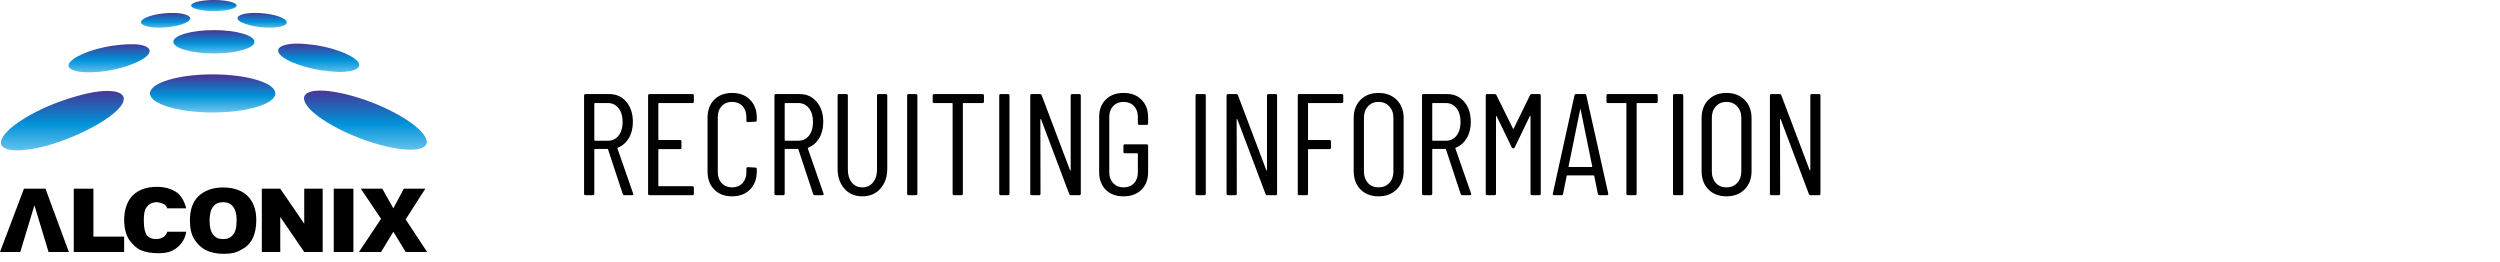<svg width="277" height="29" viewBox="0 0 277 29" fill="none" xmlns="http://www.w3.org/2000/svg">
<path d="M69.195 21.625C69.099 21.625 69.034 21.582 69.002 21.497L67.371 16.553C67.36 16.521 67.338 16.505 67.306 16.505H65.915C65.872 16.505 65.85 16.526 65.85 16.569V21.465C65.85 21.572 65.797 21.625 65.691 21.625H64.874C64.768 21.625 64.715 21.572 64.715 21.465V10.585C64.715 10.478 64.768 10.425 64.874 10.425H67.514C68.293 10.425 68.922 10.713 69.403 11.289C69.882 11.854 70.123 12.596 70.123 13.513C70.123 14.206 69.973 14.804 69.674 15.305C69.376 15.806 68.971 16.158 68.459 16.361C68.416 16.372 68.4 16.398 68.41 16.441L70.154 21.449L70.171 21.513C70.171 21.588 70.123 21.625 70.026 21.625H69.195ZM65.915 11.417C65.872 11.417 65.85 11.438 65.85 11.481V15.529C65.85 15.572 65.872 15.593 65.915 15.593H67.355C67.845 15.593 68.24 15.406 68.538 15.033C68.837 14.649 68.987 14.142 68.987 13.513C68.987 12.884 68.837 12.377 68.538 11.993C68.24 11.609 67.845 11.417 67.355 11.417H65.915ZM76.88 11.257C76.88 11.364 76.827 11.417 76.72 11.417H73.008C72.966 11.417 72.944 11.438 72.944 11.481V15.449C72.944 15.492 72.966 15.513 73.008 15.513H75.344C75.451 15.513 75.504 15.566 75.504 15.673V16.361C75.504 16.468 75.451 16.521 75.344 16.521H73.008C72.966 16.521 72.944 16.542 72.944 16.585V20.569C72.944 20.612 72.966 20.633 73.008 20.633H76.72C76.827 20.633 76.88 20.686 76.88 20.793V21.465C76.88 21.572 76.827 21.625 76.72 21.625H71.968C71.862 21.625 71.808 21.572 71.808 21.465V10.585C71.808 10.478 71.862 10.425 71.968 10.425H76.72C76.827 10.425 76.88 10.478 76.88 10.585V11.257ZM81.116 21.753C80.294 21.753 79.633 21.502 79.132 21.001C78.641 20.5 78.396 19.828 78.396 18.985V13.049C78.396 12.217 78.641 11.55 79.132 11.049C79.633 10.548 80.294 10.297 81.116 10.297C81.948 10.297 82.609 10.548 83.1 11.049C83.601 11.54 83.852 12.206 83.852 13.049V13.321C83.852 13.428 83.798 13.481 83.692 13.481L82.86 13.529C82.753 13.529 82.7 13.476 82.7 13.369V12.969C82.7 12.468 82.556 12.062 82.268 11.753C81.98 11.444 81.596 11.289 81.116 11.289C80.646 11.289 80.262 11.444 79.964 11.753C79.676 12.062 79.532 12.468 79.532 12.969V19.081C79.532 19.582 79.676 19.988 79.964 20.297C80.262 20.606 80.646 20.761 81.116 20.761C81.596 20.761 81.98 20.606 82.268 20.297C82.556 19.988 82.7 19.582 82.7 19.081V18.681C82.7 18.574 82.753 18.521 82.86 18.521L83.692 18.569C83.798 18.569 83.852 18.622 83.852 18.729V18.985C83.852 19.828 83.601 20.5 83.1 21.001C82.598 21.502 81.937 21.753 81.116 21.753ZM90.288 21.625C90.192 21.625 90.128 21.582 90.096 21.497L88.464 16.553C88.454 16.521 88.432 16.505 88.4 16.505H87.008C86.966 16.505 86.944 16.526 86.944 16.569V21.465C86.944 21.572 86.891 21.625 86.784 21.625H85.968C85.862 21.625 85.808 21.572 85.808 21.465V10.585C85.808 10.478 85.862 10.425 85.968 10.425H88.608C89.387 10.425 90.016 10.713 90.496 11.289C90.976 11.854 91.216 12.596 91.216 13.513C91.216 14.206 91.067 14.804 90.768 15.305C90.47 15.806 90.064 16.158 89.552 16.361C89.51 16.372 89.494 16.398 89.504 16.441L91.248 21.449L91.264 21.513C91.264 21.588 91.216 21.625 91.12 21.625H90.288ZM87.008 11.417C86.966 11.417 86.944 11.438 86.944 11.481V15.529C86.944 15.572 86.966 15.593 87.008 15.593H88.448C88.939 15.593 89.334 15.406 89.632 15.033C89.931 14.649 90.08 14.142 90.08 13.513C90.08 12.884 89.931 12.377 89.632 11.993C89.334 11.609 88.939 11.417 88.448 11.417H87.008ZM95.542 21.753C94.721 21.753 94.059 21.47 93.558 20.905C93.057 20.34 92.806 19.593 92.806 18.665V10.585C92.806 10.478 92.859 10.425 92.966 10.425H93.782C93.889 10.425 93.942 10.478 93.942 10.585V18.793C93.942 19.38 94.086 19.854 94.374 20.217C94.673 20.58 95.062 20.761 95.542 20.761C96.033 20.761 96.427 20.58 96.726 20.217C97.025 19.854 97.174 19.38 97.174 18.793V10.585C97.174 10.478 97.227 10.425 97.334 10.425H98.15C98.257 10.425 98.31 10.478 98.31 10.585V18.665C98.31 19.593 98.054 20.34 97.542 20.905C97.041 21.47 96.374 21.753 95.542 21.753ZM100.671 21.625C100.565 21.625 100.511 21.572 100.511 21.465V10.585C100.511 10.478 100.565 10.425 100.671 10.425H101.487C101.594 10.425 101.647 10.478 101.647 10.585V21.465C101.647 21.572 101.594 21.625 101.487 21.625H100.671ZM108.861 10.425C108.968 10.425 109.021 10.478 109.021 10.585V11.257C109.021 11.364 108.968 11.417 108.861 11.417H106.749C106.706 11.417 106.685 11.438 106.685 11.481V21.465C106.685 21.572 106.632 21.625 106.525 21.625H105.709C105.602 21.625 105.549 21.572 105.549 21.465V11.481C105.549 11.438 105.528 11.417 105.485 11.417H103.501C103.394 11.417 103.341 11.364 103.341 11.257V10.585C103.341 10.478 103.394 10.425 103.501 10.425H108.861ZM110.875 21.625C110.768 21.625 110.715 21.572 110.715 21.465V10.585C110.715 10.478 110.768 10.425 110.875 10.425H111.691C111.797 10.425 111.851 10.478 111.851 10.585V21.465C111.851 21.572 111.797 21.625 111.691 21.625H110.875ZM118.632 10.585C118.632 10.478 118.685 10.425 118.792 10.425H119.592C119.699 10.425 119.752 10.478 119.752 10.585V21.465C119.752 21.572 119.699 21.625 119.592 21.625H118.648C118.563 21.625 118.504 21.582 118.472 21.497L115.352 13.225C115.341 13.193 115.325 13.182 115.304 13.193C115.283 13.193 115.272 13.209 115.272 13.241L115.288 21.465C115.288 21.572 115.235 21.625 115.128 21.625H114.312C114.205 21.625 114.152 21.572 114.152 21.465V10.585C114.152 10.478 114.205 10.425 114.312 10.425H115.24C115.325 10.425 115.384 10.468 115.416 10.553L118.552 18.841C118.563 18.873 118.579 18.889 118.6 18.889C118.621 18.878 118.632 18.857 118.632 18.825V10.585ZM124.491 21.753C123.669 21.753 123.013 21.513 122.523 21.033C122.032 20.542 121.787 19.892 121.787 19.081V12.969C121.787 12.158 122.032 11.513 122.523 11.033C123.013 10.542 123.669 10.297 124.491 10.297C125.312 10.297 125.968 10.542 126.459 11.033C126.96 11.524 127.211 12.174 127.211 12.985V13.673C127.211 13.78 127.157 13.833 127.051 13.833H126.235C126.128 13.833 126.075 13.78 126.075 13.673V12.953C126.075 12.452 125.931 12.052 125.643 11.753C125.355 11.444 124.971 11.289 124.491 11.289C124.021 11.289 123.637 11.444 123.339 11.753C123.051 12.062 122.907 12.462 122.907 12.953V19.097C122.907 19.588 123.051 19.988 123.339 20.297C123.637 20.606 124.021 20.761 124.491 20.761C124.971 20.761 125.355 20.612 125.643 20.313C125.931 20.004 126.075 19.598 126.075 19.097V17.049C126.075 17.006 126.053 16.985 126.011 16.985H124.635C124.528 16.985 124.475 16.932 124.475 16.825V16.153C124.475 16.046 124.528 15.993 124.635 15.993H127.051C127.157 15.993 127.211 16.046 127.211 16.153V19.081C127.211 19.892 126.96 20.542 126.459 21.033C125.968 21.513 125.312 21.753 124.491 21.753ZM132.625 21.625C132.518 21.625 132.465 21.572 132.465 21.465V10.585C132.465 10.478 132.518 10.425 132.625 10.425H133.441C133.547 10.425 133.601 10.478 133.601 10.585V21.465C133.601 21.572 133.547 21.625 133.441 21.625H132.625ZM140.382 10.585C140.382 10.478 140.435 10.425 140.542 10.425H141.342C141.449 10.425 141.502 10.478 141.502 10.585V21.465C141.502 21.572 141.449 21.625 141.342 21.625H140.398C140.313 21.625 140.254 21.582 140.222 21.497L137.102 13.225C137.091 13.193 137.075 13.182 137.054 13.193C137.033 13.193 137.022 13.209 137.022 13.241L137.038 21.465C137.038 21.572 136.985 21.625 136.878 21.625H136.062C135.955 21.625 135.902 21.572 135.902 21.465V10.585C135.902 10.478 135.955 10.425 136.062 10.425H136.99C137.075 10.425 137.134 10.468 137.166 10.553L140.302 18.841C140.313 18.873 140.329 18.889 140.35 18.889C140.371 18.878 140.382 18.857 140.382 18.825V10.585ZM148.833 11.257C148.833 11.364 148.779 11.417 148.673 11.417H144.993C144.95 11.417 144.929 11.438 144.929 11.481V15.449C144.929 15.492 144.95 15.513 144.993 15.513H147.313C147.419 15.513 147.473 15.566 147.473 15.673V16.361C147.473 16.468 147.419 16.521 147.313 16.521H144.993C144.95 16.521 144.929 16.542 144.929 16.585V21.465C144.929 21.572 144.875 21.625 144.769 21.625H143.953C143.846 21.625 143.793 21.572 143.793 21.465V10.585C143.793 10.478 143.846 10.425 143.953 10.425H148.673C148.779 10.425 148.833 10.478 148.833 10.585V11.257ZM152.741 21.753C151.92 21.753 151.253 21.497 150.741 20.985C150.24 20.473 149.989 19.796 149.989 18.953V13.097C149.989 12.254 150.24 11.577 150.741 11.065C151.253 10.553 151.92 10.297 152.741 10.297C153.573 10.297 154.245 10.553 154.757 11.065C155.269 11.577 155.525 12.254 155.525 13.097V18.953C155.525 19.785 155.269 20.462 154.757 20.985C154.245 21.497 153.573 21.753 152.741 21.753ZM152.741 20.761C153.232 20.761 153.627 20.601 153.925 20.281C154.235 19.95 154.389 19.529 154.389 19.017V13.049C154.389 12.526 154.235 12.105 153.925 11.785C153.627 11.454 153.232 11.289 152.741 11.289C152.261 11.289 151.872 11.454 151.573 11.785C151.275 12.105 151.125 12.526 151.125 13.049V19.017C151.125 19.529 151.275 19.95 151.573 20.281C151.872 20.601 152.261 20.761 152.741 20.761ZM162.038 21.625C161.942 21.625 161.878 21.582 161.846 21.497L160.214 16.553C160.204 16.521 160.182 16.505 160.15 16.505H158.758C158.716 16.505 158.694 16.526 158.694 16.569V21.465C158.694 21.572 158.641 21.625 158.534 21.625H157.718C157.612 21.625 157.558 21.572 157.558 21.465V10.585C157.558 10.478 157.612 10.425 157.718 10.425H160.358C161.137 10.425 161.766 10.713 162.246 11.289C162.726 11.854 162.966 12.596 162.966 13.513C162.966 14.206 162.817 14.804 162.518 15.305C162.22 15.806 161.814 16.158 161.302 16.361C161.26 16.372 161.244 16.398 161.254 16.441L162.998 21.449L163.014 21.513C163.014 21.588 162.966 21.625 162.87 21.625H162.038ZM158.758 11.417C158.716 11.417 158.694 11.438 158.694 11.481V15.529C158.694 15.572 158.716 15.593 158.758 15.593H160.198C160.689 15.593 161.084 15.406 161.382 15.033C161.681 14.649 161.83 14.142 161.83 13.513C161.83 12.884 161.681 12.377 161.382 11.993C161.084 11.609 160.689 11.417 160.198 11.417H158.758ZM169.532 10.537C169.564 10.462 169.628 10.425 169.724 10.425H170.556C170.663 10.425 170.716 10.478 170.716 10.585V21.465C170.716 21.572 170.663 21.625 170.556 21.625H169.74C169.633 21.625 169.58 21.572 169.58 21.465V12.889C169.58 12.857 169.569 12.841 169.548 12.841C169.537 12.841 169.521 12.852 169.5 12.873L167.836 16.329C167.804 16.404 167.751 16.441 167.676 16.441C167.591 16.441 167.532 16.404 167.5 16.329L165.836 12.889C165.815 12.868 165.793 12.857 165.772 12.857C165.761 12.857 165.756 12.873 165.756 12.905V21.465C165.756 21.572 165.703 21.625 165.596 21.625H164.78C164.673 21.625 164.62 21.572 164.62 21.465V10.585C164.62 10.478 164.673 10.425 164.78 10.425H165.612C165.708 10.425 165.772 10.462 165.804 10.537L167.628 14.233C167.639 14.254 167.655 14.265 167.676 14.265C167.697 14.265 167.713 14.254 167.724 14.233L169.532 10.537ZM177.22 21.625C177.124 21.625 177.065 21.577 177.044 21.481L176.644 19.497C176.644 19.476 176.633 19.46 176.612 19.449C176.601 19.438 176.585 19.433 176.564 19.433H173.668C173.646 19.433 173.625 19.438 173.604 19.449C173.593 19.46 173.588 19.476 173.588 19.497L173.188 21.481C173.177 21.577 173.118 21.625 173.012 21.625H172.196C172.142 21.625 172.1 21.609 172.068 21.577C172.046 21.545 172.041 21.502 172.052 21.449L174.452 10.569C174.473 10.473 174.532 10.425 174.628 10.425H175.588C175.694 10.425 175.753 10.473 175.764 10.569L178.196 21.449V21.481C178.196 21.577 178.148 21.625 178.052 21.625H177.22ZM173.796 18.441C173.796 18.484 173.812 18.505 173.844 18.505H176.372C176.404 18.505 176.42 18.484 176.42 18.441L175.14 12.153C175.129 12.121 175.118 12.105 175.108 12.105C175.097 12.105 175.086 12.121 175.076 12.153L173.796 18.441ZM183.517 10.425C183.624 10.425 183.677 10.478 183.677 10.585V11.257C183.677 11.364 183.624 11.417 183.517 11.417H181.405C181.362 11.417 181.341 11.438 181.341 11.481V21.465C181.341 21.572 181.288 21.625 181.181 21.625H180.365C180.258 21.625 180.205 21.572 180.205 21.465V11.481C180.205 11.438 180.184 11.417 180.141 11.417H178.157C178.05 11.417 177.997 11.364 177.997 11.257V10.585C177.997 10.478 178.05 10.425 178.157 10.425H183.517ZM185.531 21.625C185.424 21.625 185.371 21.572 185.371 21.465V10.585C185.371 10.478 185.424 10.425 185.531 10.425H186.347C186.453 10.425 186.507 10.478 186.507 10.585V21.465C186.507 21.572 186.453 21.625 186.347 21.625H185.531ZM191.288 21.753C190.467 21.753 189.8 21.497 189.288 20.985C188.787 20.473 188.536 19.796 188.536 18.953V13.097C188.536 12.254 188.787 11.577 189.288 11.065C189.8 10.553 190.467 10.297 191.288 10.297C192.12 10.297 192.792 10.553 193.304 11.065C193.816 11.577 194.072 12.254 194.072 13.097V18.953C194.072 19.785 193.816 20.462 193.304 20.985C192.792 21.497 192.12 21.753 191.288 21.753ZM191.288 20.761C191.779 20.761 192.174 20.601 192.472 20.281C192.782 19.95 192.936 19.529 192.936 19.017V13.049C192.936 12.526 192.782 12.105 192.472 11.785C192.174 11.454 191.779 11.289 191.288 11.289C190.808 11.289 190.419 11.454 190.12 11.785C189.822 12.105 189.672 12.526 189.672 13.049V19.017C189.672 19.529 189.822 19.95 190.12 20.281C190.419 20.601 190.808 20.761 191.288 20.761ZM200.585 10.585C200.585 10.478 200.638 10.425 200.745 10.425H201.545C201.652 10.425 201.705 10.478 201.705 10.585V21.465C201.705 21.572 201.652 21.625 201.545 21.625H200.601C200.516 21.625 200.457 21.582 200.425 21.497L197.305 13.225C197.294 13.193 197.278 13.182 197.257 13.193C197.236 13.193 197.225 13.209 197.225 13.241L197.241 21.465C197.241 21.572 197.188 21.625 197.081 21.625H196.265C196.158 21.625 196.105 21.572 196.105 21.465V10.585C196.105 10.478 196.158 10.425 196.265 10.425H197.193C197.278 10.425 197.337 10.468 197.369 10.553L200.505 18.841C200.516 18.873 200.532 18.889 200.553 18.889C200.574 18.878 200.585 18.857 200.585 18.825V10.585Z" fill="black"/>
<path d="M23.698 1.226C25.09 1.226 26.218 0.951 26.218 0.613C26.218 0.274 25.09 0 23.698 0C22.307 0 21.179 0.274 21.179 0.613C21.179 0.951 22.307 1.226 23.698 1.226Z" fill="url(#paint0_linear_705_2630)"/>
<path d="M23.699 5.925C26.181 5.925 28.193 5.345 28.193 4.631C28.193 3.916 26.181 3.337 23.699 3.337C21.216 3.337 19.204 3.916 19.204 4.631C19.204 5.345 21.216 5.925 23.699 5.925Z" fill="url(#paint1_linear_705_2630)"/>
<path d="M23.562 12.462C27.399 12.462 30.509 11.517 30.509 10.351C30.509 9.185 27.399 8.24 23.562 8.24C19.726 8.24 16.616 9.185 16.616 10.351C16.616 11.517 19.726 12.462 23.562 12.462Z" fill="url(#paint2_linear_705_2630)"/>
<path d="M20.975 2.247C20.566 2.724 19 3.065 17.57 3.065C16.14 3.065 15.323 2.656 15.731 2.247C16.14 1.771 17.706 1.43 19.136 1.43C20.566 1.43 21.383 1.839 20.975 2.247Z" fill="url(#paint3_linear_705_2630)"/>
<path d="M16.412 6.061C15.731 6.878 13.279 7.763 10.896 7.967C8.512 8.172 7.082 7.695 7.763 6.878C8.444 6.061 10.896 5.175 13.279 4.971C15.663 4.699 17.093 5.175 16.412 6.061Z" fill="url(#paint4_linear_705_2630)"/>
<path d="M13.552 11.509C12.735 12.939 9.125 14.982 5.448 16.072C1.771 17.093 -0.545 16.753 0.272 15.254C1.09 13.756 4.699 11.713 8.376 10.692C12.054 9.602 14.369 10.011 13.552 11.509Z" fill="url(#paint5_linear_705_2630)"/>
<path d="M31.666 2.247C32.075 2.724 31.258 3.065 29.828 3.065C28.397 3.065 26.831 2.656 26.423 2.247C26.014 1.771 26.831 1.43 28.261 1.43C29.691 1.43 31.189 1.771 31.666 2.247Z" fill="url(#paint6_linear_705_2630)"/>
<path d="M39.634 6.81C40.315 7.627 38.885 8.172 36.501 7.9C34.118 7.695 31.598 6.81 30.985 5.993C30.304 5.176 31.735 4.631 34.118 4.903C36.501 5.108 38.953 5.993 39.634 6.81Z" fill="url(#paint7_linear_705_2630)"/>
<path d="M47.125 15.186C47.942 16.684 45.626 17.025 41.949 16.003C38.272 14.982 34.662 12.939 33.845 11.441C33.028 9.942 35.343 9.602 39.021 10.623C42.698 11.645 46.307 13.688 47.125 15.186Z" fill="url(#paint8_linear_705_2630)"/>
<path d="M8.172 20.906H10.351V26.218H13.756V27.921H8.172V20.906Z" fill="black"/>
<path d="M18.523 25.673H20.634C20.566 26.15 20.361 26.627 20.089 26.967C19.817 27.308 19.476 27.58 19.068 27.785C18.659 27.989 18.114 28.057 17.501 28.057C16.752 28.057 16.071 27.921 15.595 27.716C15.118 27.512 14.709 27.104 14.301 26.559C13.96 26.014 13.756 25.265 13.756 24.38C13.756 23.222 14.096 22.268 14.709 21.655C15.322 21.043 16.207 20.702 17.365 20.702C18.25 20.702 18.931 20.906 19.476 21.247C20.021 21.587 20.43 22.268 20.634 23.086H18.523C18.455 22.813 18.25 22.609 17.978 22.541C17.774 22.473 17.569 22.405 17.365 22.405C16.888 22.405 16.48 22.609 16.207 23.017C16.003 23.29 15.935 23.767 15.935 24.448C15.935 25.265 16.071 25.81 16.276 26.082C16.548 26.354 16.82 26.491 17.297 26.491C17.706 26.491 18.046 26.354 18.25 26.15C18.523 25.878 18.523 25.673 18.523 25.673Z" fill="black"/>
<path d="M23.63 22.882C23.903 22.541 24.243 22.405 24.72 22.405C25.197 22.405 25.537 22.541 25.809 22.882C26.082 23.222 26.218 23.699 26.218 24.38C26.218 25.197 26.082 25.742 25.809 26.014C25.537 26.355 25.197 26.491 24.72 26.491C24.243 26.491 23.903 26.355 23.63 26.014C23.358 25.674 23.222 25.197 23.222 24.448C23.222 23.699 23.358 23.222 23.63 22.882ZM21.519 26.491C21.86 27.036 22.268 27.444 22.813 27.717C23.358 27.989 24.039 28.125 24.788 28.125C25.605 28.125 26.218 27.989 26.763 27.648C27.308 27.376 27.716 26.968 27.989 26.423C28.261 25.878 28.397 25.197 28.397 24.38C28.397 23.222 28.057 22.337 27.444 21.724C26.831 21.111 25.878 20.77 24.72 20.77C23.562 20.77 22.677 21.111 21.996 21.724C21.315 22.405 21.043 23.29 21.043 24.448C21.043 25.265 21.179 25.946 21.519 26.491Z" fill="black"/>
<path d="M29.01 20.906H31.053L33.709 24.788V20.906H35.752V27.921H33.709L31.053 24.039V27.921H29.01V20.906Z" fill="black"/>
<path d="M36.978 20.906H39.157V27.921H36.978V20.906Z" fill="black"/>
<path d="M39.974 20.906H42.358L43.584 23.085L44.741 20.906H47.125L44.946 24.311L47.329 27.921H44.946L43.584 25.673L42.222 27.921H39.77L42.222 24.243L39.974 20.906Z" fill="black"/>
<path d="M5.039 20.906H2.656L0 27.921H2.247L3.814 22.745L5.38 27.921H7.627L5.039 20.906Z" fill="black"/>
<defs>
<linearGradient id="paint0_linear_705_2630" x1="23.713" y1="1.546" x2="23.713" y2="-0.233" gradientUnits="userSpaceOnUse">
<stop stop-color="#7ECEF4"/>
<stop offset="0.455" stop-color="#0092D8"/>
<stop offset="1" stop-color="#53268A"/>
</linearGradient>
<linearGradient id="paint1_linear_705_2630" x1="23.714" y1="6.223" x2="23.714" y2="3.084" gradientUnits="userSpaceOnUse">
<stop stop-color="#7ECEF4"/>
<stop offset="0.455" stop-color="#0092D8"/>
<stop offset="1" stop-color="#53268A"/>
</linearGradient>
<linearGradient id="paint2_linear_705_2630" x1="23.55" y1="12.771" x2="23.55" y2="8" gradientUnits="userSpaceOnUse">
<stop stop-color="#7ECEF4"/>
<stop offset="0.455" stop-color="#0092D8"/>
<stop offset="1" stop-color="#53268A"/>
</linearGradient>
<linearGradient id="paint3_linear_705_2630" x1="18.344" y1="3.425" x2="18.344" y2="1.204" gradientUnits="userSpaceOnUse">
<stop stop-color="#7ECEF4"/>
<stop offset="0.455" stop-color="#0092D8"/>
<stop offset="1" stop-color="#53268A"/>
</linearGradient>
<linearGradient id="paint4_linear_705_2630" x1="12.074" y1="8.472" x2="12.074" y2="4.469" gradientUnits="userSpaceOnUse">
<stop stop-color="#7ECEF4"/>
<stop offset="0.455" stop-color="#0092D8"/>
<stop offset="1" stop-color="#53268A"/>
</linearGradient>
<linearGradient id="paint5_linear_705_2630" x1="6.903" y1="17.378" x2="6.903" y2="9.386" gradientUnits="userSpaceOnUse">
<stop stop-color="#7ECEF4"/>
<stop offset="0.455" stop-color="#0092D8"/>
<stop offset="1" stop-color="#53268A"/>
</linearGradient>
<linearGradient id="paint6_linear_705_2630" x1="29.031" y1="3.412" x2="29.031" y2="1.19" gradientUnits="userSpaceOnUse">
<stop stop-color="#7ECEF4"/>
<stop offset="0.455" stop-color="#0092D8"/>
<stop offset="1" stop-color="#53268A"/>
</linearGradient>
<linearGradient id="paint7_linear_705_2630" x1="35.3" y1="8.458" x2="35.3" y2="4.455" gradientUnits="userSpaceOnUse">
<stop stop-color="#7ECEF4"/>
<stop offset="0.455" stop-color="#0092D8"/>
<stop offset="1" stop-color="#53268A"/>
</linearGradient>
<linearGradient id="paint8_linear_705_2630" x1="40.471" y1="17.363" x2="40.471" y2="9.371" gradientUnits="userSpaceOnUse">
<stop stop-color="#7ECEF4"/>
<stop offset="0.455" stop-color="#0092D8"/>
<stop offset="1" stop-color="#53268A"/>
</linearGradient>
</defs>
</svg>
